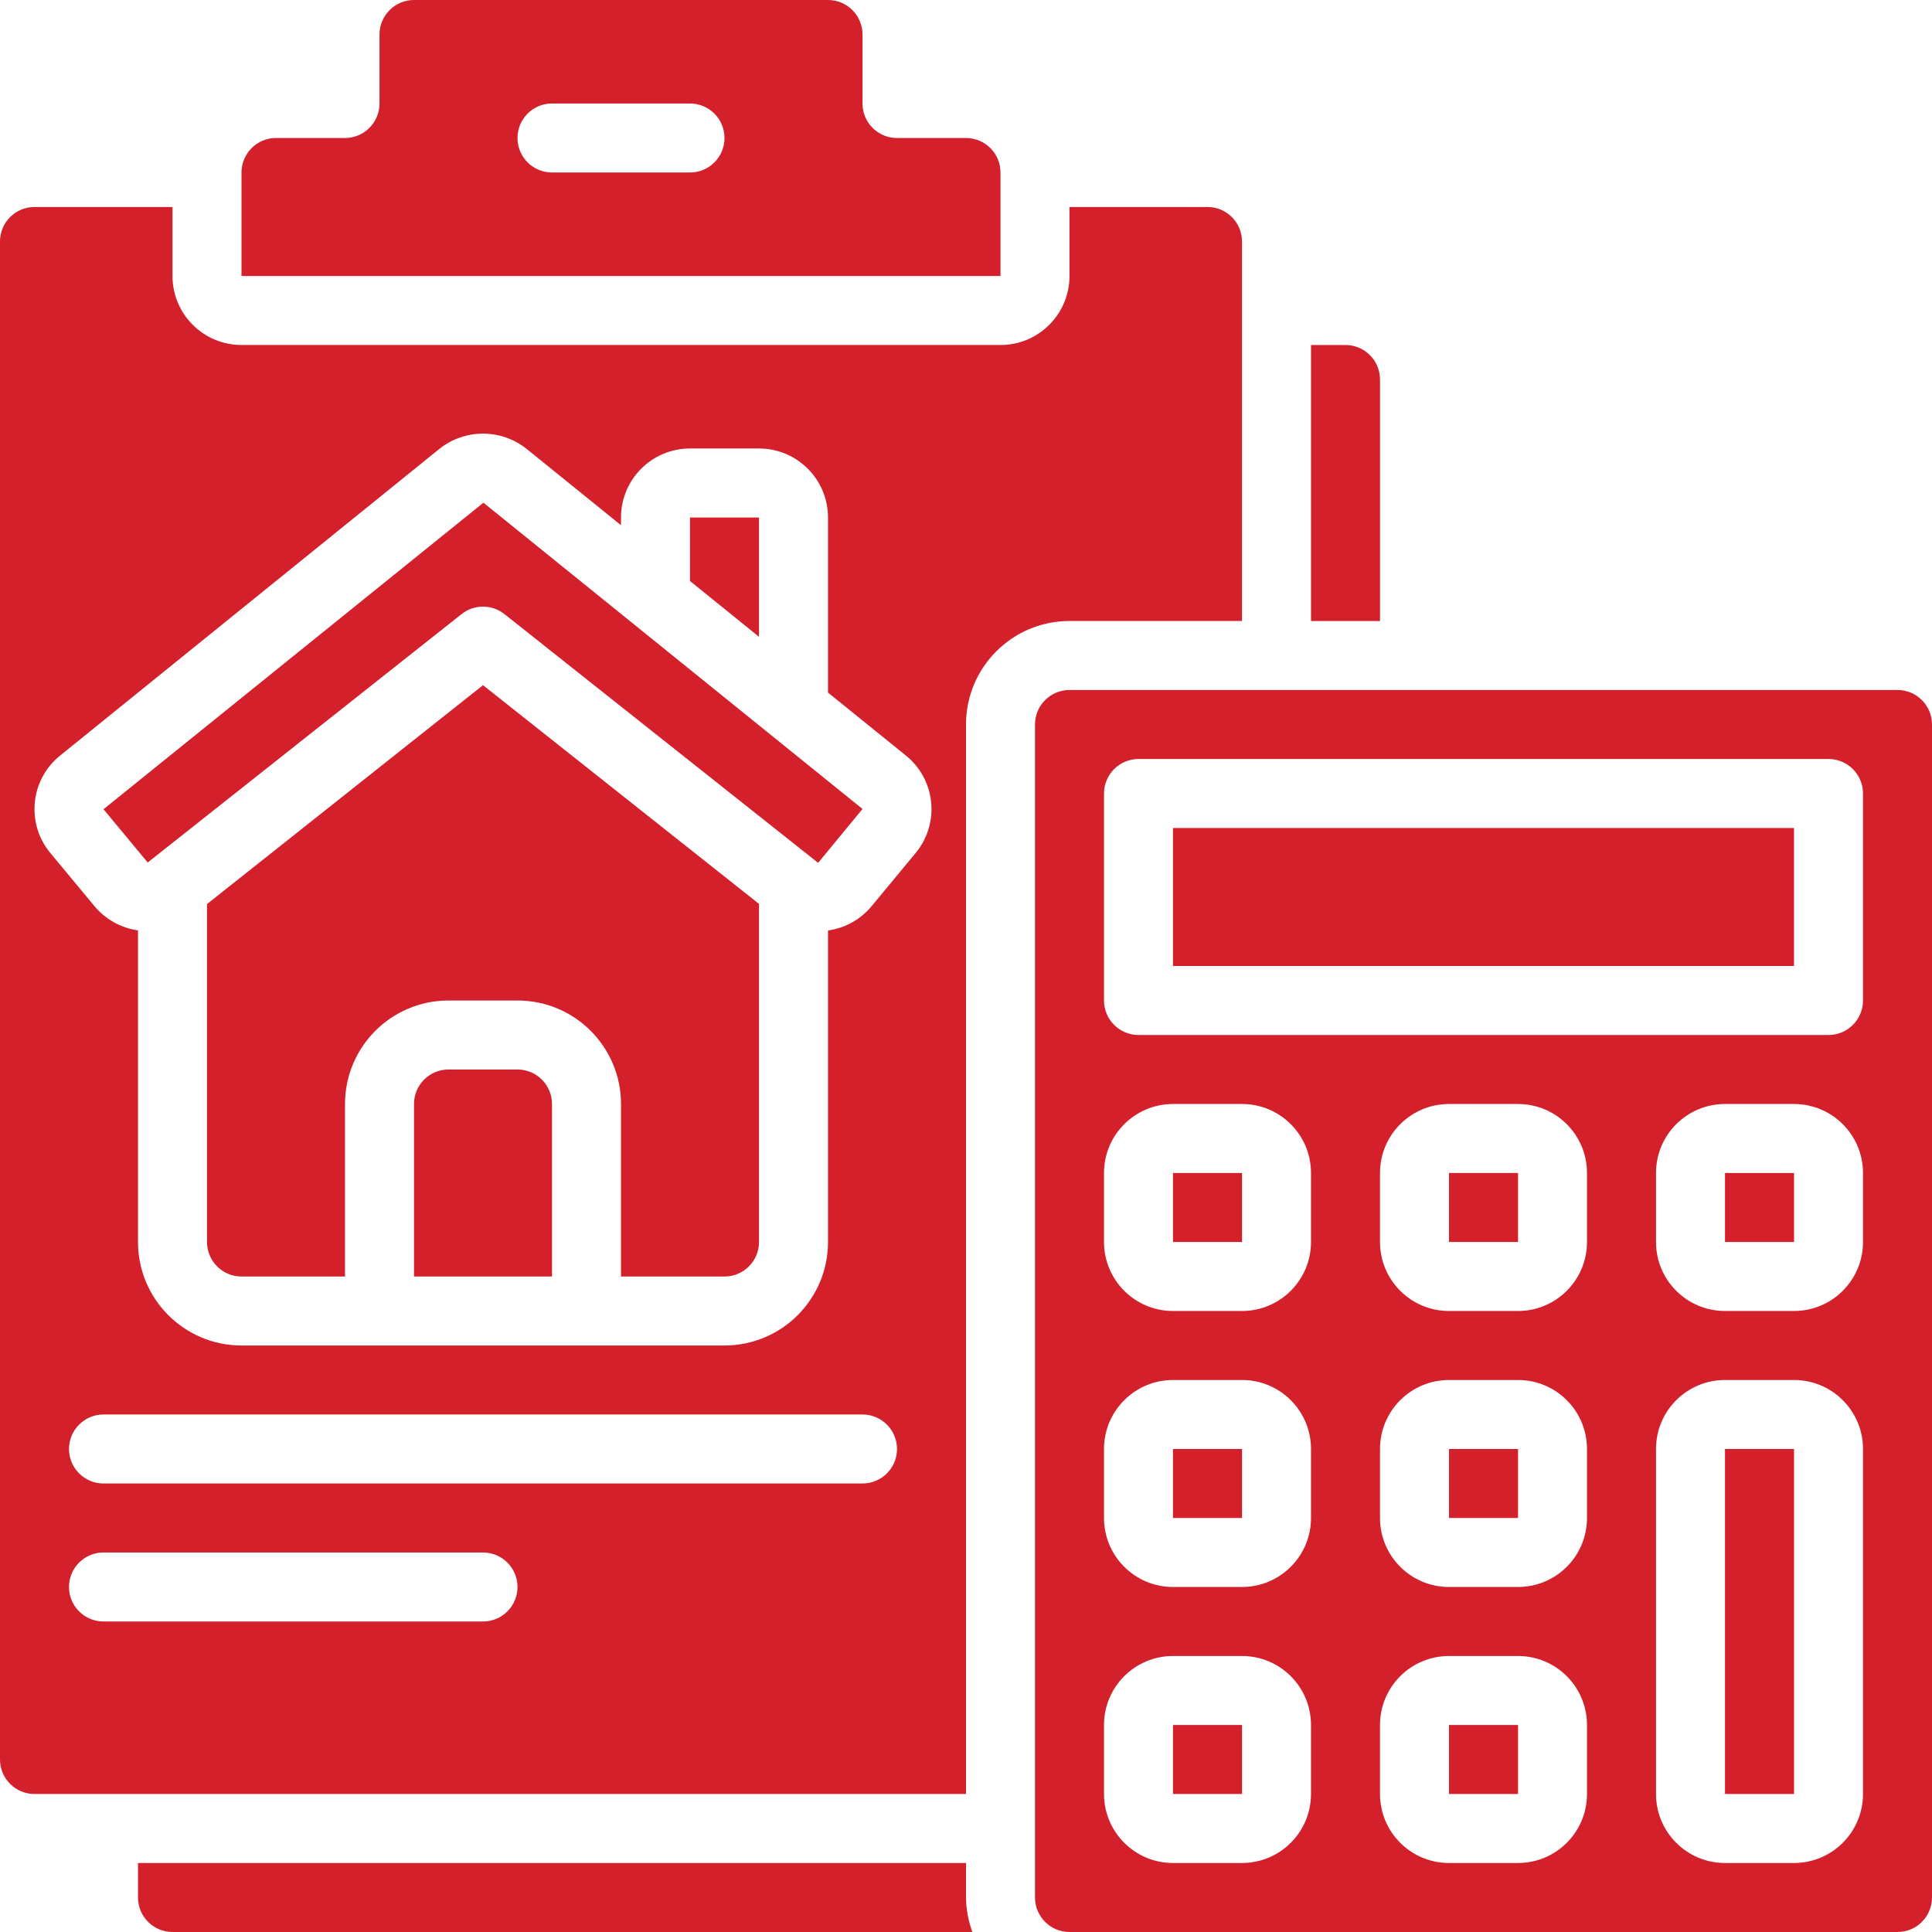 <svg xmlns="http://www.w3.org/2000/svg" width="512" height="512" viewBox="0 0 512 512" fill="none"><g clip-path="url(#clip0_723_64)"><path fill-rule="evenodd" clip-rule="evenodd" d="M310.855 310.855H329.15V329.141H310.855V310.855Z" fill="#D3202B"></path><path fill-rule="evenodd" clip-rule="evenodd" d="M310.855 457.141H329.15V475.426H310.855V457.141Z" fill="#D3202B"></path><path fill-rule="evenodd" clip-rule="evenodd" d="M310.855 384H329.15V402.286H310.855V384Z" fill="#D3202B"></path><path d="M265.143 45.714C265.143 40.665 261.049 36.571 256 36.571H237.714C232.665 36.571 228.571 32.478 228.571 27.428V9.143C228.571 4.094 224.478 0 219.429 0H109.715C104.666 0 100.572 4.094 100.572 9.143V27.428C100.572 32.478 96.479 36.571 91.429 36.571H73.143C68.094 36.571 64 40.665 64 45.714V73.142H265.143V45.714ZM182.857 45.714H146.286C141.237 45.714 137.143 41.62 137.143 36.571C137.143 31.522 141.237 27.428 146.286 27.428H182.857C187.907 27.428 192 31.522 192 36.571C192 41.62 187.907 45.714 182.857 45.714Z" fill="#D3202B"></path><path fill-rule="evenodd" clip-rule="evenodd" d="M384 457.141H402.295V475.426H384V457.141Z" fill="#D3202B"></path><path fill-rule="evenodd" clip-rule="evenodd" d="M137.143 283.43H118.858C113.808 283.43 109.715 287.523 109.715 292.572V338.287H146.286V292.572C146.286 287.523 142.193 283.43 137.143 283.43Z" fill="#D3202B"></path><path d="M9.143 475.427H256V191.998C256 176.85 268.28 164.57 283.428 164.57H329.142V63.998C329.142 58.949 325.049 54.855 319.999 54.855H283.428V73.141C283.428 83.24 275.241 91.427 265.142 91.427H64C53.901 91.427 45.714 83.24 45.714 73.141V54.855H9.143C4.094 54.855 0 58.949 0 63.998V466.284C0 471.334 4.094 475.427 9.143 475.427ZM128 429.712H27.428C22.379 429.712 18.286 425.619 18.286 420.57C18.286 415.52 22.379 411.427 27.428 411.427H128C133.05 411.427 137.143 415.52 137.143 420.57C137.143 425.619 133.05 429.712 128 429.712ZM228.571 393.141H27.428C22.379 393.141 18.286 389.048 18.286 383.998C18.286 378.949 22.379 374.856 27.428 374.856H228.571C233.62 374.856 237.714 378.949 237.714 383.998C237.714 389.048 233.62 393.141 228.571 393.141ZM9.234 212.597C9.712 207.739 12.129 203.28 15.936 200.227L116.388 119.001C123.172 113.557 132.828 113.557 139.611 119.001L164.571 139.188V137.141C164.571 127.042 172.758 118.855 182.857 118.855H201.143C211.241 118.855 219.428 127.042 219.428 137.141V183.541L240.073 200.227C243.866 203.287 246.276 207.74 246.764 212.59C247.252 217.439 245.777 222.282 242.67 226.038L230.949 240.191C228.038 243.682 223.931 245.963 219.429 246.591V329.142C219.429 344.29 207.149 356.57 192.001 356.57H64C48.851 356.57 36.571 344.289 36.571 329.142V246.563C32.071 245.931 27.966 243.65 25.052 240.163L13.33 226.038C10.214 222.289 8.739 217.446 9.234 212.597Z" fill="#D3202B"></path><path fill-rule="evenodd" clip-rule="evenodd" d="M201.145 137.145H182.859V153.976L201.145 168.761V137.145Z" fill="#D3202B"></path><path fill-rule="evenodd" clip-rule="evenodd" d="M122.315 162.745C125.645 160.1 130.358 160.1 133.688 162.745L216.532 228.445L216.687 228.573C216.749 228.611 216.827 228.611 216.888 228.573L228.572 214.383L128.111 133.223L27.43 214.456L39.142 228.573L122.315 162.745Z" fill="#D3202B"></path><path fill-rule="evenodd" clip-rule="evenodd" d="M256.003 502.858V493.715H36.574V502.858C36.574 507.907 40.668 512 45.717 512H257.685C256.602 509.072 256.033 505.979 256.003 502.858Z" fill="#D3202B"></path><path fill-rule="evenodd" clip-rule="evenodd" d="M54.859 239.59V329.145C54.859 334.194 58.953 338.288 64.002 338.288H91.431V292.574C91.431 277.425 103.711 265.145 118.859 265.145H137.145C152.293 265.145 164.573 277.426 164.573 292.574V338.288H192.002C197.051 338.288 201.144 334.194 201.144 329.145V239.544L128.002 181.578L54.859 239.59Z" fill="#D3202B"></path><path fill-rule="evenodd" clip-rule="evenodd" d="M365.715 100.573C365.715 95.523 361.622 91.43 356.572 91.43H347.43V164.572H365.715V100.573Z" fill="#D3202B"></path><path fill-rule="evenodd" clip-rule="evenodd" d="M457.145 310.859H475.439V329.145H457.145V310.859Z" fill="#D3202B"></path><path d="M274.285 191.998V502.856C274.285 507.905 278.379 511.998 283.428 511.998H502.856C507.906 511.998 511.999 507.905 511.999 502.856V191.998C511.999 186.949 507.906 182.855 502.856 182.855H283.428C278.379 182.855 274.285 186.949 274.285 191.998ZM420.571 475.427C420.571 485.526 412.384 493.713 402.285 493.713H384C373.901 493.713 365.714 485.526 365.714 475.427V457.141C365.714 447.043 373.901 438.856 384 438.856H402.285C412.384 438.856 420.571 447.043 420.571 457.141V475.427ZM420.571 402.284C420.571 412.382 412.384 420.569 402.285 420.569H384C373.901 420.569 365.714 412.382 365.714 402.284V383.998C365.714 373.9 373.901 365.713 384 365.713H402.285C412.384 365.713 420.571 373.9 420.571 383.998V402.284ZM420.571 329.141C420.571 339.24 412.384 347.427 402.285 347.427H384C373.901 347.427 365.714 339.24 365.714 329.141V310.856C365.714 300.757 373.901 292.57 384 292.57H402.285C412.384 292.57 420.571 300.757 420.571 310.856V329.141ZM493.714 475.427C493.714 485.526 485.527 493.713 475.429 493.713H457.143C447.044 493.713 438.857 485.526 438.857 475.427V383.998C438.857 373.9 447.044 365.713 457.143 365.713H475.429C485.527 365.713 493.714 373.9 493.714 383.998V475.427ZM493.714 329.141C493.714 339.24 485.527 347.427 475.429 347.427H457.143C447.044 347.427 438.857 339.24 438.857 329.141V310.856C438.857 300.757 447.044 292.57 457.143 292.57H475.429C485.527 292.57 493.714 300.757 493.714 310.856V329.141ZM292.572 210.284C292.572 205.235 296.665 201.141 301.714 201.141H484.572C489.621 201.141 493.714 205.235 493.714 210.284V265.141C493.714 270.19 489.621 274.284 484.572 274.284H301.714C296.665 274.284 292.572 270.19 292.572 265.141V210.284ZM292.572 310.856C292.572 300.757 300.759 292.57 310.857 292.57H329.143C339.241 292.57 347.429 300.757 347.429 310.856V329.141C347.429 339.24 339.241 347.427 329.143 347.427H310.857C300.759 347.427 292.572 339.24 292.572 329.141V310.856ZM292.572 383.998C292.572 373.9 300.759 365.713 310.857 365.713H329.143C339.241 365.713 347.429 373.9 347.429 383.998V402.284C347.429 412.382 339.241 420.569 329.143 420.569H310.857C300.759 420.569 292.572 412.382 292.572 402.284V383.998ZM292.572 457.141C292.572 447.042 300.759 438.855 310.857 438.855H329.143C339.241 438.855 347.429 447.042 347.429 457.141V475.426C347.429 485.525 339.241 493.712 329.143 493.712H310.857C300.759 493.712 292.572 485.525 292.572 475.426V457.141Z" fill="#D3202B"></path><path fill-rule="evenodd" clip-rule="evenodd" d="M384 384H402.295V402.286H384V384Z" fill="#D3202B"></path><path fill-rule="evenodd" clip-rule="evenodd" d="M457.141 384H475.436V475.428H457.141V384Z" fill="#D3202B"></path><path fill-rule="evenodd" clip-rule="evenodd" d="M310.855 219.43H475.427V256.001H310.855V219.43Z" fill="#D3202B"></path><path fill-rule="evenodd" clip-rule="evenodd" d="M384 310.855H402.295V329.141H384V310.855Z" fill="#D3202B"></path></g><defs><clipPath id="clip0_723_64"><rect width="512" height="512" fill="white"></rect></clipPath></defs></svg>